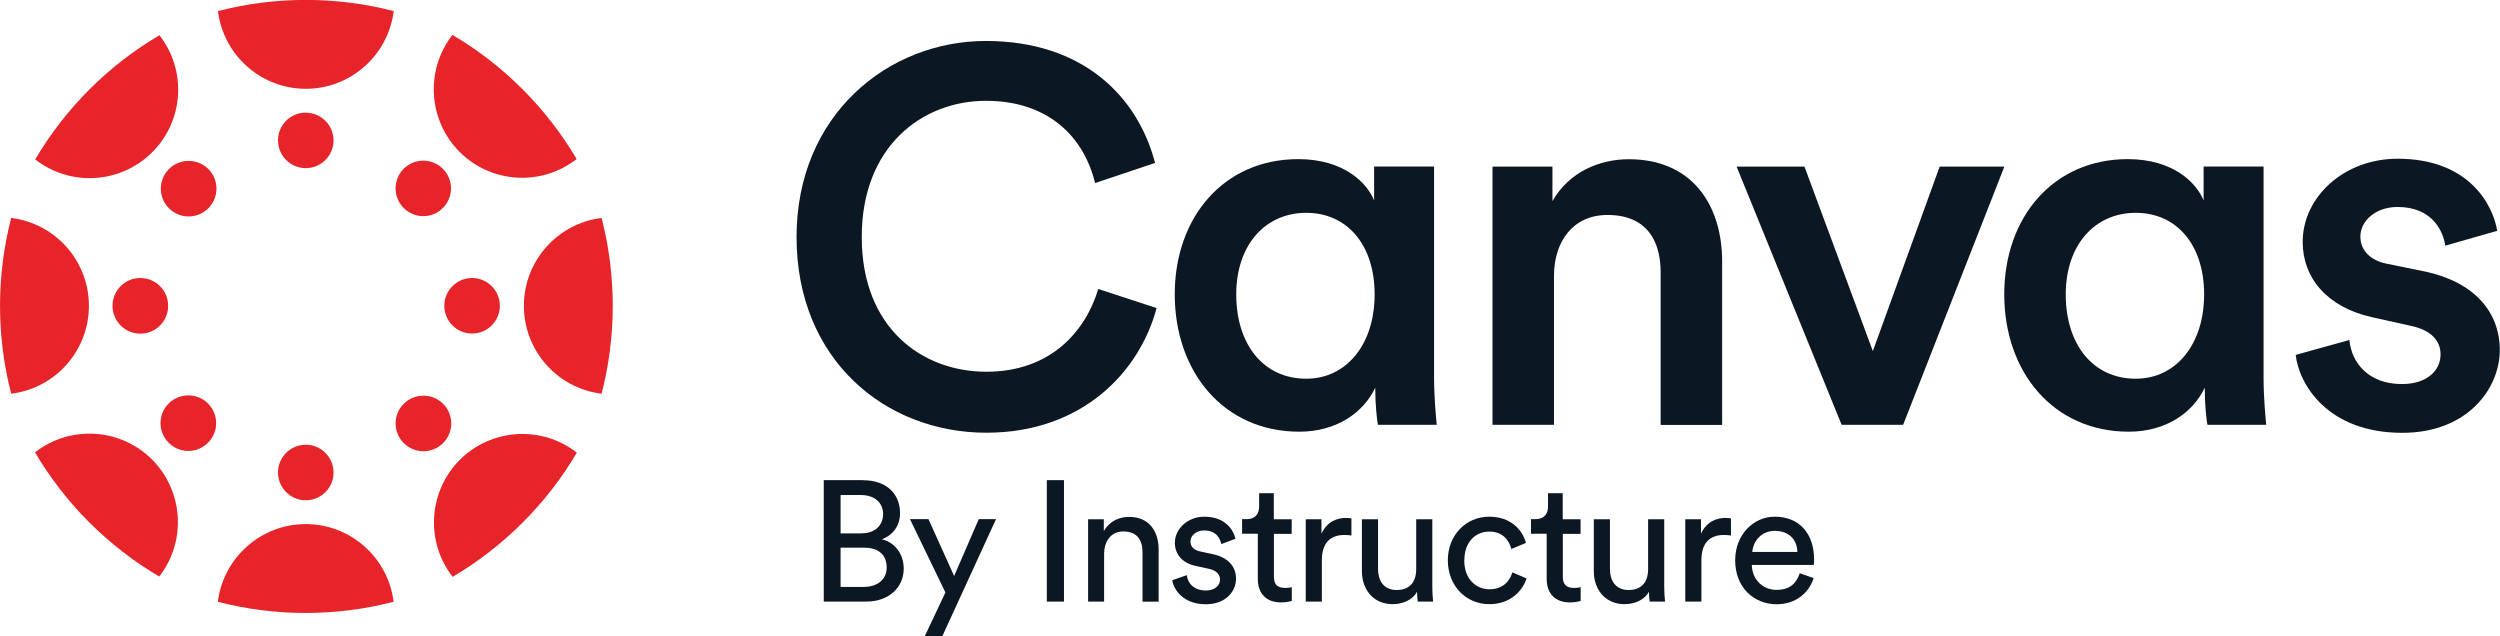 <?xml version="1.0" encoding="UTF-8"?>
<svg id="Layer_2" data-name="Layer 2" xmlns="http://www.w3.org/2000/svg" viewBox="0 0 243.52 61.95">
  <defs>
    <style>
      .cls-1 {
        fill: #e72429;
      }

      .cls-2 {
        fill: #0b1722;
      }
    </style>
  </defs>
  <g id="Layer_1-2" data-name="Layer 1">
    <g id="Layer_2-2" data-name="Layer 2">
      <g id="Layer_1-2" data-name="Layer 1-2">
        <path class="cls-1" d="M8.66,29.79c0-4.36-3.25-8.03-7.57-8.56-1.45,5.61-1.45,11.5,0,17.12,4.32-.53,7.57-4.2,7.57-8.56"/>
        <path class="cls-1" d="M13.67,27.08c-1.5,0-2.71,1.21-2.71,2.71s1.21,2.71,2.71,2.71,2.71-1.21,2.71-2.71h0c0-1.5-1.21-2.71-2.71-2.71h0"/>
        <path class="cls-1" d="M51.03,29.79c0,4.36,3.25,8.03,7.57,8.56,1.45-5.61,1.45-11.5,0-17.12-4.32.53-7.57,4.21-7.57,8.56"/>
        <path class="cls-1" d="M45.99,27.08c-1.5,0-2.71,1.21-2.71,2.7,0,1.5,1.21,2.71,2.7,2.71,1.5,0,2.71-1.21,2.71-2.7,0,0,0,0,0,0,0-1.49-1.21-2.71-2.7-2.71"/>
        <path class="cls-1" d="M29.78,51.05c-4.35,0-8.02,3.25-8.56,7.57,5.61,1.45,11.5,1.45,17.12,0-.53-4.32-4.21-7.57-8.56-7.57"/>
        <path class="cls-1" d="M29.79,43.32c-1.5,0-2.71,1.21-2.71,2.7,0,1.5,1.21,2.71,2.7,2.71,1.5,0,2.71-1.21,2.71-2.7,0,0,0,0,0,0,0-1.49-1.21-2.71-2.7-2.71"/>
        <path class="cls-1" d="M29.79,8.65c4.35,0,8.02-3.25,8.56-7.57-5.61-1.45-11.5-1.45-17.12,0,.54,4.32,4.21,7.57,8.56,7.57"/>
        <path class="cls-1" d="M29.79,10.97c-1.5,0-2.71,1.21-2.71,2.7,0,1.5,1.21,2.71,2.7,2.71s2.71-1.21,2.71-2.7c0,0,0,0,0,0,0-1.49-1.21-2.7-2.7-2.7h0"/>
        <path class="cls-1" d="M44.79,44.79c-3.07,3.08-3.37,7.97-.7,11.4,4.99-2.95,9.16-7.11,12.1-12.1-3.43-2.67-8.32-2.37-11.4.7"/>
        <path class="cls-1" d="M39.33,39.33c-1.06,1.06-1.06,2.77,0,3.83,1.06,1.06,2.77,1.06,3.83,0,1.06-1.06,1.06-2.77,0-3.83h0c-1.06-1.05-2.77-1.05-3.83,0"/>
        <path class="cls-1" d="M14.83,14.83c3.08-3.08,3.38-7.96.7-11.4-4.99,2.94-9.16,7.11-12.1,12.1,3.43,2.68,8.32,2.37,11.4-.7"/>
        <path class="cls-1" d="M16.46,16.46c-1.06,1.06-1.06,2.77,0,3.83,1.06,1.06,2.77,1.06,3.83,0,1.06-1.06,1.06-2.77,0-3.83h0c-1.06-1.05-2.77-1.05-3.83,0"/>
        <path class="cls-1" d="M44.77,14.8c3.08,3.07,7.97,3.37,11.4.69-2.95-4.99-7.11-9.15-12.1-12.09-2.67,3.43-2.37,8.32.7,11.4"/>
        <path class="cls-1" d="M43.14,20.26c1.06-1.06,1.05-2.77,0-3.82-1.06-1.06-2.77-1.05-3.82,0-1.05,1.06-1.05,2.77,0,3.82,1.06,1.06,2.77,1.06,3.82,0,0,0,0,0,0,0"/>
        <path class="cls-1" d="M14.81,44.76c-3.08-3.07-7.96-3.37-11.4-.7,2.94,4.99,7.11,9.16,12.1,12.1,2.67-3.43,2.37-8.32-.7-11.4"/>
        <path class="cls-1" d="M16.43,39.3c-1.06,1.06-1.06,2.77,0,3.83,1.06,1.06,2.77,1.06,3.83,0,1.06-1.06,1.06-2.77,0-3.83h0c-1.06-1.05-2.77-1.05-3.83,0"/>
      </g>
    </g>
    <g>
      <path class="cls-2" d="M84.1,46.78c2.25,0,3.57,1.33,3.57,3.2,0,1.27-.73,2.17-1.77,2.55,1.35.33,2.13,1.53,2.13,2.85,0,1.87-1.48,3.22-3.65,3.22h-4.14v-11.83h3.85ZM83.92,51.95c1.32,0,2.1-.78,2.1-1.88s-.82-1.85-2.17-1.85h-1.97v3.74h2.03ZM84.15,57.17c1.32,0,2.22-.73,2.22-1.89s-.72-1.93-2.15-1.93h-2.34v3.82h2.27Z"/>
      <path class="cls-2" d="M90.09,61.95l2-4.24-3.45-7.14h1.8l2.5,5.54,2.4-5.54h1.68l-5.22,11.38h-1.72Z"/>
      <path class="cls-2" d="M101.97,58.6v-11.83h1.67v11.83h-1.67Z"/>
      <path class="cls-2" d="M107.56,58.6h-1.57v-8.02h1.53v1.15c.58-1,1.53-1.38,2.47-1.38,1.92,0,2.87,1.38,2.87,3.17v5.09h-1.57v-4.82c0-1.12-.47-2.02-1.87-2.02-1.23,0-1.87.98-1.87,2.2v4.64Z"/>
      <path class="cls-2" d="M115.6,56.02c.1.83.73,1.5,1.87,1.5.88,0,1.37-.5,1.37-1.07,0-.5-.37-.88-1.03-1.03l-1.37-.3c-1.25-.27-2-1.12-2-2.25,0-1.37,1.28-2.54,2.85-2.54,2.2,0,2.89,1.43,3.05,2.15l-1.38.52c-.07-.42-.4-1.33-1.67-1.33-.8,0-1.33.52-1.33,1.07,0,.48.3.83.92.97l1.3.28c1.45.32,2.22,1.2,2.22,2.38s-.95,2.49-2.94,2.49c-2.2,0-3.14-1.42-3.27-2.34l1.42-.5Z"/>
      <path class="cls-2" d="M124.09,50.58h1.73v1.42h-1.73v4.17c0,.73.3,1.1,1.12,1.1.2,0,.48-.03.62-.07v1.33c-.13.05-.53.15-1.07.15-1.37,0-2.24-.83-2.24-2.29v-4.4h-1.53v-1.42h.43c.87,0,1.23-.53,1.23-1.23v-1.3h1.43v2.54Z"/>
      <path class="cls-2" d="M131.64,52.16c-.23-.03-.47-.05-.68-.05-1.32,0-2.2.7-2.2,2.47v4.02h-1.57v-8.02h1.53v1.4c.58-1.23,1.58-1.53,2.4-1.53.22,0,.43.03.52.05v1.67Z"/>
      <path class="cls-2" d="M135.66,58.85c-1.87,0-3-1.4-3-3.22v-5.05h1.57v4.82c0,1.1.5,2.07,1.82,2.07s1.9-.83,1.9-2.05v-4.84h1.57v6.54c0,.63.05,1.2.08,1.48h-1.5c-.03-.18-.07-.63-.07-.97-.43.83-1.43,1.22-2.37,1.22Z"/>
      <path class="cls-2" d="M142.63,54.58c0,1.83,1.15,2.82,2.45,2.82,1.5,0,2.05-1.02,2.24-1.65l1.38.6c-.38,1.15-1.53,2.5-3.62,2.5-2.33,0-4.05-1.83-4.05-4.27s1.75-4.25,4.04-4.25c2.13,0,3.24,1.33,3.57,2.55l-1.42.6c-.2-.78-.78-1.7-2.15-1.7-1.27,0-2.43.93-2.43,2.8Z"/>
      <path class="cls-2" d="M152.23,50.58h1.73v1.42h-1.73v4.17c0,.73.3,1.1,1.12,1.1.2,0,.48-.03.62-.07v1.33c-.13.05-.53.15-1.07.15-1.37,0-2.24-.83-2.24-2.29v-4.4h-1.53v-1.42h.43c.87,0,1.23-.53,1.23-1.23v-1.3h1.43v2.54Z"/>
      <path class="cls-2" d="M158.25,58.85c-1.87,0-3-1.4-3-3.22v-5.05h1.57v4.82c0,1.1.5,2.07,1.82,2.07s1.9-.83,1.9-2.05v-4.84h1.57v6.54c0,.63.05,1.2.08,1.48h-1.5c-.03-.18-.07-.63-.07-.97-.43.83-1.43,1.22-2.37,1.22Z"/>
      <path class="cls-2" d="M168.61,52.16c-.23-.03-.47-.05-.68-.05-1.32,0-2.2.7-2.2,2.47v4.02h-1.57v-8.02h1.53v1.4c.58-1.23,1.58-1.53,2.4-1.53.22,0,.43.03.52.05v1.67Z"/>
      <path class="cls-2" d="M176.66,56.32c-.45,1.42-1.73,2.54-3.6,2.54-2.15,0-4.04-1.57-4.04-4.29,0-2.52,1.82-4.24,3.84-4.24,2.47,0,3.85,1.7,3.85,4.2,0,.2-.02.4-.03.5h-6.04c.03,1.43,1.07,2.43,2.42,2.43s1.95-.72,2.25-1.62l1.35.47ZM175.08,53.76c-.03-1.15-.78-2.05-2.2-2.05-1.32,0-2.12,1.02-2.19,2.05h4.39Z"/>
    </g>
    <g>
      <path class="cls-2" d="M77.59,23.1c0-11.93,8.93-19.11,18.44-19.11s14.82,5.47,16.48,11.88l-5.84,1.96c-1.08-4.44-4.49-8.01-10.64-8.01s-12.09,4.39-12.09,13.27,5.89,13.12,12.14,13.12,9.66-3.93,10.9-8.06l5.68,1.86c-1.65,6.2-7.23,12.14-16.58,12.14-9.86,0-18.49-7.13-18.49-19.06Z"/>
      <path class="cls-2" d="M126.57,42.05c-7.39,0-12.14-5.84-12.14-13.38s4.8-13.17,12.03-13.17c4.44,0,6.71,2.32,7.39,4.03v-3.31h5.84v20.56c0,2.07.21,4.08.26,4.6h-5.73c-.1-.57-.26-1.91-.26-3.62-1.14,2.43-3.77,4.29-7.39,4.29ZM127.24,36.89c3.93,0,6.66-3.36,6.66-8.21s-2.69-7.95-6.66-7.95-6.82,3.1-6.82,7.95,2.63,8.21,6.82,8.21Z"/>
      <path class="cls-2" d="M151.37,41.38h-5.99v-25.15h5.84v3.36c1.65-2.89,4.65-4.08,7.44-4.08,6.15,0,9.09,4.44,9.09,9.97v15.91h-5.99v-14.87c0-3.1-1.39-5.58-5.17-5.58-3.41,0-5.22,2.63-5.22,5.94v14.51Z"/>
      <path class="cls-2" d="M185.38,41.38h-5.99l-10.23-25.15h6.61l6.66,17.97,6.51-17.97h6.3l-9.86,25.15Z"/>
      <path class="cls-2" d="M207.37,42.05c-7.39,0-12.14-5.84-12.14-13.38s4.8-13.17,12.03-13.17c4.44,0,6.71,2.32,7.39,4.03v-3.31h5.84v20.56c0,2.07.21,4.08.26,4.6h-5.73c-.1-.57-.26-1.91-.26-3.62-1.14,2.43-3.77,4.29-7.39,4.29ZM208.04,36.89c3.93,0,6.66-3.36,6.66-8.21s-2.69-7.95-6.66-7.95-6.82,3.1-6.82,7.95,2.63,8.21,6.82,8.21Z"/>
      <path class="cls-2" d="M228.85,33.12c.21,2.27,1.91,4.29,5.11,4.29,2.48,0,3.77-1.34,3.77-2.89,0-1.34-.93-2.38-2.94-2.79l-3.72-.83c-4.44-.98-6.77-3.87-6.77-7.33,0-4.39,4.03-8.11,9.24-8.11,7.02,0,9.3,4.55,9.71,7.02l-5.06,1.45c-.21-1.45-1.29-3.77-4.65-3.77-2.12,0-3.62,1.34-3.62,2.89,0,1.34.98,2.32,2.53,2.63l3.82.78c4.75,1.03,7.23,3.93,7.23,7.64s-3.1,8.06-9.5,8.06c-7.28,0-10.07-4.75-10.38-7.59l5.22-1.45Z"/>
    </g>
  </g>
</svg>